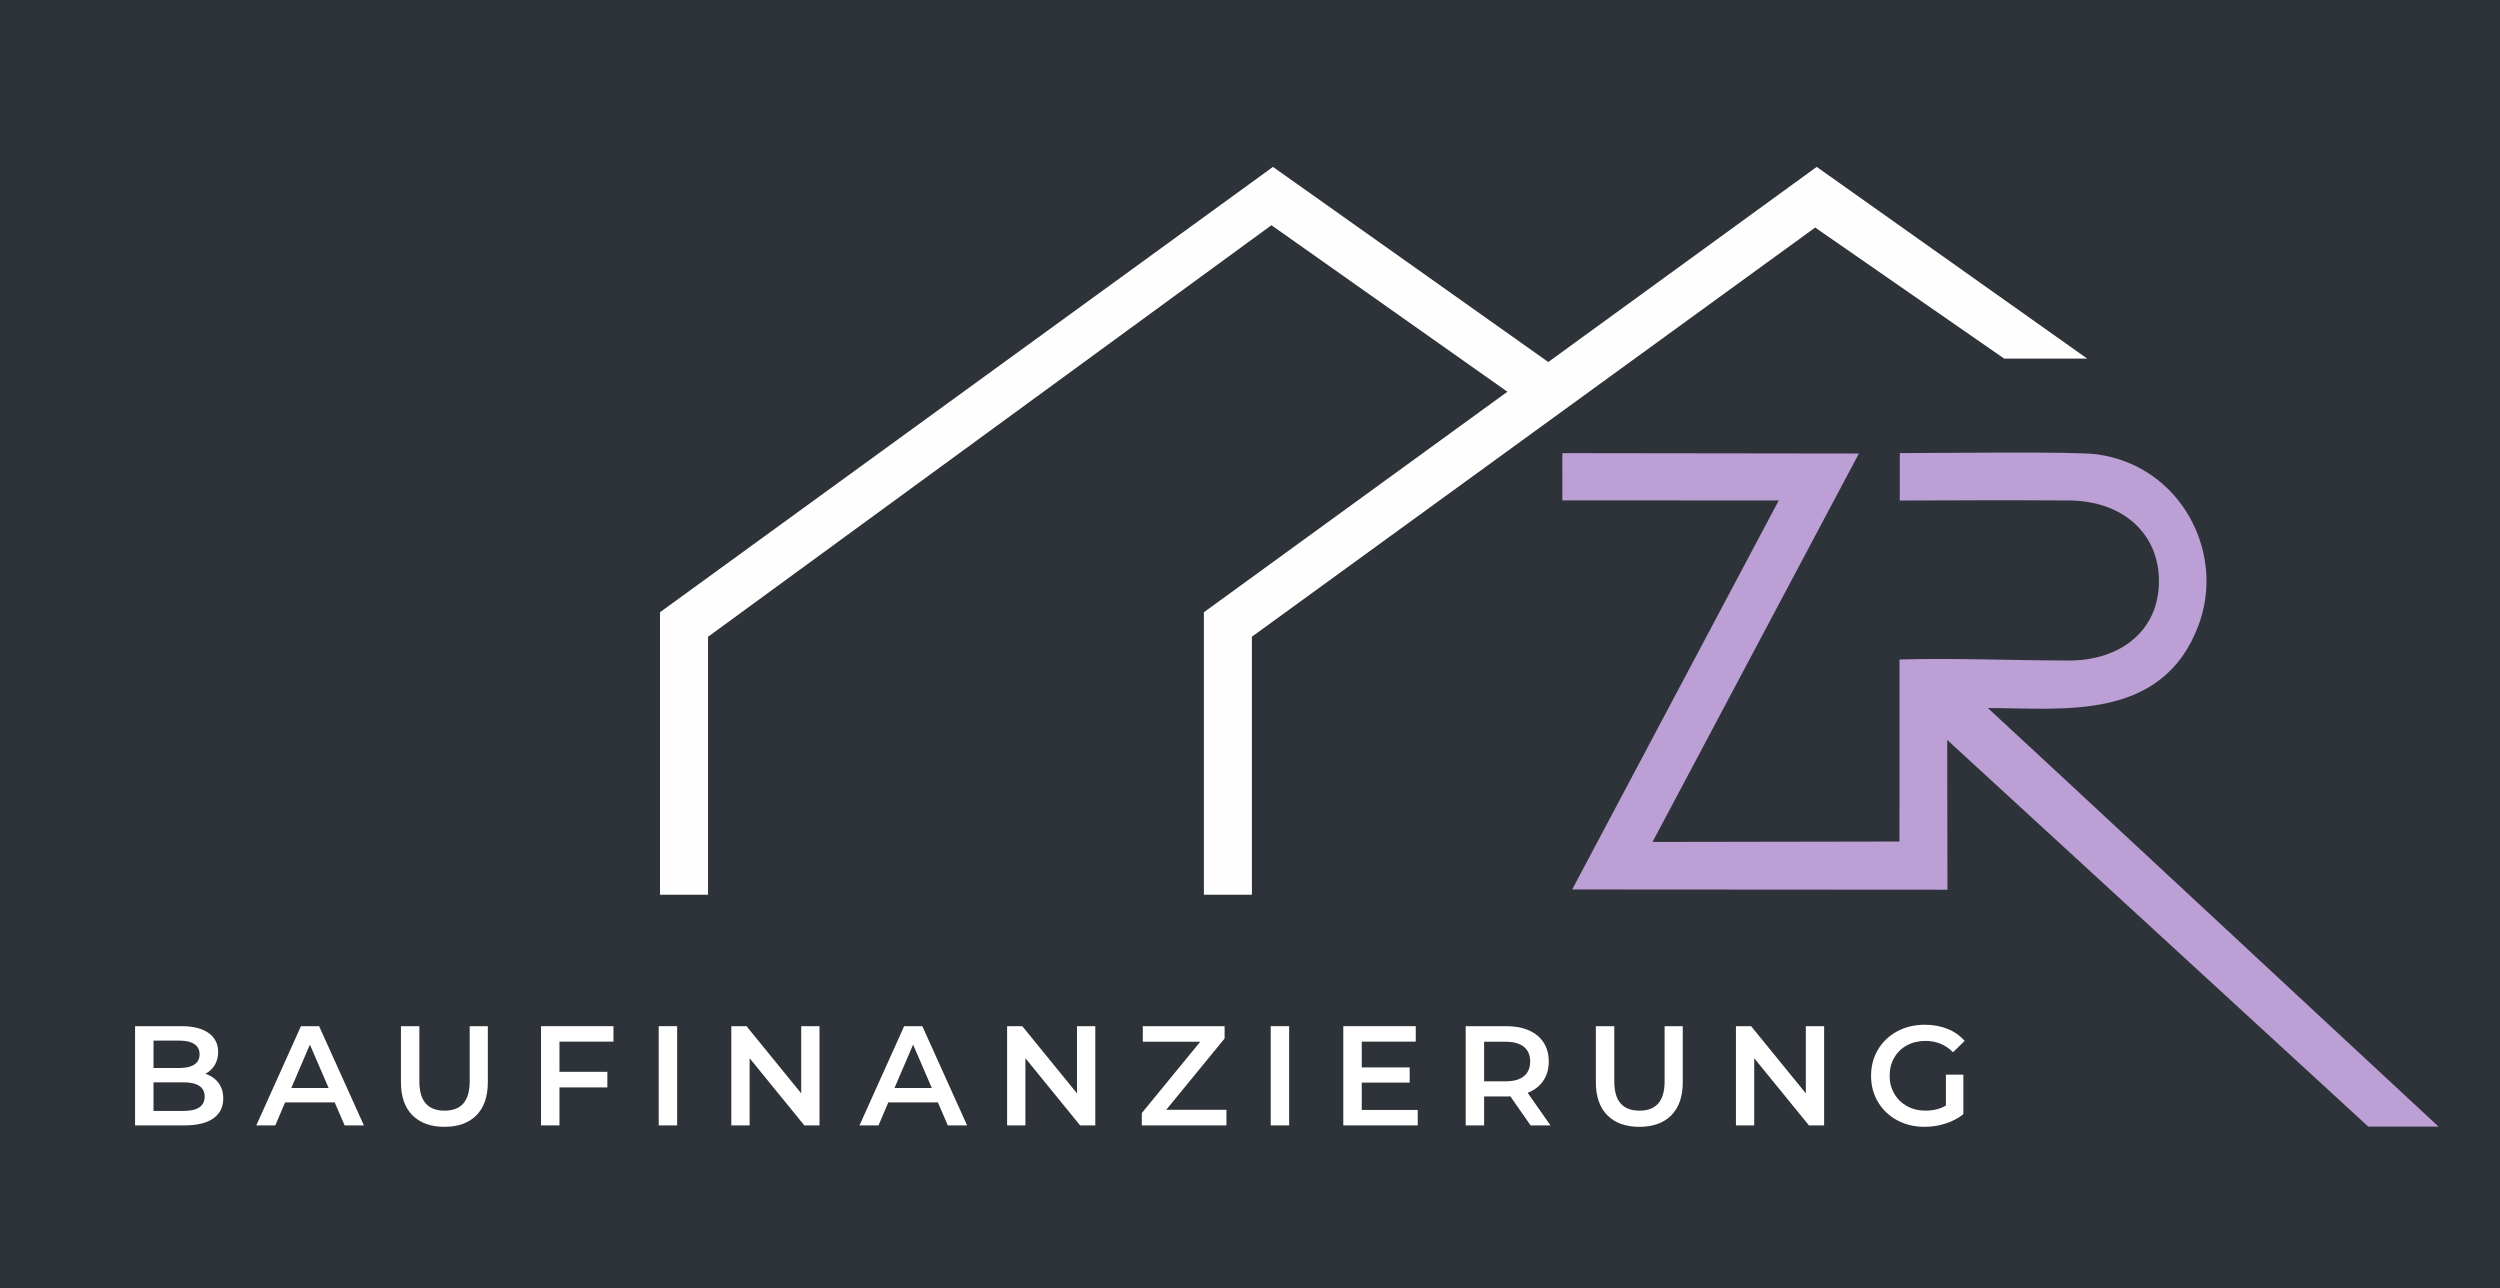 <?xml version="1.0" encoding="UTF-8" standalone="yes"?>
<svg width="100%" height="100%" viewBox="0 0 817 421" version="1.1" xmlns="http://www.w3.org/2000/svg" xmlns:xlink="http://www.w3.org/1999/xlink" xml:space="preserve" xmlns:serif="http://www.serif.com/" style="fill-rule:evenodd;clip-rule:evenodd;stroke-linejoin:round;stroke-miterlimit:2;">
  <rect x="0" y="0" width="817" height="421" fill="#808080" stroke="none"/>
  <g transform="matrix(4.167,0,0,4.167,0,0)">
    <g transform="matrix(1.018,0,0,1.05,-0.751,-0.401)">
      <rect x="0.737" y="0.382" width="194.565" height="100.174" style="fill:rgb(46,51,57);"/>
    </g>
    <g>
      <path d="M16.108,84.213C16.538,84.354 16.878,84.59 17.13,84.92C17.382,85.249 17.509,85.659 17.509,86.148C17.509,86.822 17.249,87.343 16.73,87.71C16.211,88.077 15.455,88.26 14.462,88.26L10.593,88.26L10.593,80.478L14.24,80.478C15.159,80.478 15.867,80.658 16.363,81.017C16.86,81.376 17.108,81.871 17.108,82.501C17.108,82.887 17.019,83.228 16.842,83.524C16.664,83.821 16.419,84.05 16.108,84.213ZM12.039,81.612L12.039,83.758L14.084,83.758C14.588,83.758 14.975,83.667 15.246,83.485C15.517,83.304 15.652,83.039 15.652,82.69C15.652,82.335 15.517,82.066 15.246,81.884C14.975,81.703 14.588,81.612 14.084,81.612L12.039,81.612ZM14.373,87.126C15.493,87.126 16.052,86.752 16.052,86.003C16.052,85.255 15.493,84.881 14.373,84.881L12.039,84.881L12.039,87.126L14.373,87.126Z" style="fill:white;fill-rule:nonzero;"/>
      <path d="M26.249,86.459L22.358,86.459L21.591,88.26L20.101,88.26L23.603,80.478L25.026,80.478L28.54,88.26L27.028,88.26L26.249,86.459ZM25.771,85.325L24.304,81.923L22.847,85.325L25.771,85.325Z" style="fill:white;fill-rule:nonzero;"/>
      <path d="M34.857,88.372C33.782,88.372 32.945,88.07 32.344,87.466C31.744,86.862 31.444,85.996 31.444,84.869L31.444,80.478L32.889,80.478L32.889,84.814C32.889,86.341 33.549,87.104 34.868,87.104C36.18,87.104 36.836,86.341 36.836,84.814L36.836,80.478L38.259,80.478L38.259,84.869C38.259,85.996 37.961,86.862 37.364,87.466C36.767,88.07 35.931,88.372 34.857,88.372Z" style="fill:white;fill-rule:nonzero;"/>
      <path d="M43.876,81.69L43.876,84.058L47.633,84.058L47.633,85.281L43.876,85.281L43.876,88.26L42.43,88.26L42.43,80.478L48.111,80.478L48.111,81.69L43.876,81.69Z" style="fill:white;fill-rule:nonzero;"/>
      <path d="M64.27,80.478L64.27,88.26L63.08,88.26L58.789,82.991L58.789,88.26L57.355,88.26L57.355,80.478L58.544,80.478L62.836,85.748L62.836,80.478L64.27,80.478Z" style="fill:white;fill-rule:nonzero;"/>
      <path d="M73.556,86.459L69.664,86.459L68.897,88.26L67.407,88.26L70.91,80.478L72.333,80.478L75.846,88.26L74.334,88.26L73.556,86.459ZM73.078,85.325L71.61,81.923L70.154,85.325L73.078,85.325Z" style="fill:white;fill-rule:nonzero;"/>
      <path d="M85.899,80.478L85.899,88.26L84.709,88.26L80.418,82.991L80.418,88.26L78.983,88.26L78.983,80.478L80.173,80.478L84.464,85.748L84.464,80.478L85.899,80.478Z" style="fill:white;fill-rule:nonzero;"/>
      <path d="M96.185,87.038L96.185,88.26L89.547,88.26L89.547,87.293L94.128,81.701L89.625,81.701L89.625,80.478L96.04,80.478L96.04,81.445L91.46,87.038L96.185,87.038Z" style="fill:white;fill-rule:nonzero;"/>
      <path d="M111.187,87.049L111.187,88.26L105.35,88.26L105.35,80.478L111.031,80.478L111.031,81.69L106.796,81.69L106.796,83.713L110.554,83.713L110.554,84.903L106.796,84.903L106.796,87.049L111.187,87.049Z" style="fill:white;fill-rule:nonzero;"/>
      <path d="M120.039,88.26L118.449,85.981C118.383,85.989 118.282,85.992 118.149,85.992L116.393,85.992L116.393,88.26L114.947,88.26L114.947,80.478L118.149,80.478C118.824,80.478 119.411,80.589 119.911,80.811C120.412,81.034 120.795,81.352 121.062,81.767C121.329,82.183 121.462,82.675 121.462,83.246C121.462,83.832 121.32,84.336 121.034,84.758C120.749,85.181 120.34,85.496 119.806,85.703L121.596,88.26L120.039,88.26ZM120.006,83.246C120.006,82.75 119.843,82.368 119.517,82.101C119.191,81.834 118.712,81.701 118.082,81.701L116.393,81.701L116.393,84.803L118.082,84.803C118.712,84.803 119.191,84.668 119.517,84.397C119.843,84.126 120.006,83.743 120.006,83.246Z" style="fill:white;fill-rule:nonzero;"/>
      <path d="M128.569,88.372C127.494,88.372 126.657,88.07 126.056,87.466C125.456,86.862 125.156,85.996 125.156,84.869L125.156,80.478L126.601,80.478L126.601,84.814C126.601,86.341 127.261,87.104 128.58,87.104C129.892,87.104 130.548,86.341 130.548,84.814L130.548,80.478L131.971,80.478L131.971,84.869C131.971,85.996 131.672,86.862 131.076,87.466C130.479,88.07 129.643,88.372 128.569,88.372Z" style="fill:white;fill-rule:nonzero;"/>
      <path d="M143.058,80.478L143.058,88.26L141.868,88.26L137.576,82.991L137.576,88.26L136.142,88.26L136.142,80.478L137.332,80.478L141.623,85.748L141.623,80.478L143.058,80.478Z" style="fill:white;fill-rule:nonzero;"/>
      <path d="M152.61,84.28L153.977,84.28L153.977,87.382C153.577,87.701 153.11,87.946 152.577,88.116C152.043,88.287 151.495,88.372 150.931,88.372C150.138,88.372 149.423,88.199 148.786,87.855C148.148,87.51 147.648,87.034 147.285,86.426C146.921,85.818 146.74,85.133 146.74,84.369C146.74,83.606 146.921,82.92 147.285,82.312C147.648,81.704 148.15,81.228 148.791,80.884C149.432,80.539 150.153,80.367 150.953,80.367C151.606,80.367 152.199,80.474 152.732,80.689C153.266,80.904 153.714,81.219 154.078,81.634L153.166,82.523C152.573,81.931 151.858,81.634 151.02,81.634C150.472,81.634 149.984,81.749 149.558,81.979C149.132,82.208 148.798,82.531 148.558,82.946C148.317,83.361 148.196,83.836 148.196,84.369C148.196,84.888 148.317,85.355 148.558,85.77C148.798,86.185 149.132,86.511 149.558,86.748C149.984,86.986 150.468,87.104 151.009,87.104C151.617,87.104 152.151,86.971 152.61,86.704L152.61,84.28Z" style="fill:white;fill-rule:nonzero;"/>
      <rect x="51.66" y="80.478" width="1.445" height="7.782" style="fill:white;fill-rule:nonzero;"/>
      <rect x="99.656" y="80.478" width="1.445" height="7.782" style="fill:white;fill-rule:nonzero;"/>
    </g>
    <path d="M118.218,30.722L99.712,17.663L55.527,49.941L55.527,70.169L51.761,70.169L51.761,48.015L99.833,13.089L121.425,28.392C128.372,23.344 135.315,18.291 142.262,13.244L142.476,13.089L163.686,28.121L157.176,28.121L142.356,17.845L98.182,49.934L98.182,70.169L94.416,70.169L94.416,48.015L118.218,30.722Z" style="fill:rgb(254,254,254);"/>
    <path d="M122.529,39.242L139.497,39.251L123.299,69.757L152.73,69.776L152.712,58.029L185.736,88.357L191.248,88.357C183.696,81.363 158.413,57.822 155.899,55.529C161.655,55.516 169.537,56.663 172.405,49.08C174.609,43.252 170.933,36.477 164.419,35.627C162.589,35.388 151.754,35.541 148.993,35.535L148.99,39.254C153.464,39.235 157.878,39.223 162.27,39.251C166.504,39.279 169.32,41.859 169.317,45.576C169.314,49.537 166.215,51.802 162.273,51.801C157.951,51.799 153.225,51.595 148.971,51.722L148.967,65.997L129.6,66.031L145.785,35.567L122.528,35.537L122.529,39.242Z" style="fill:rgb(187,159,213);"/>
  </g>
</svg>